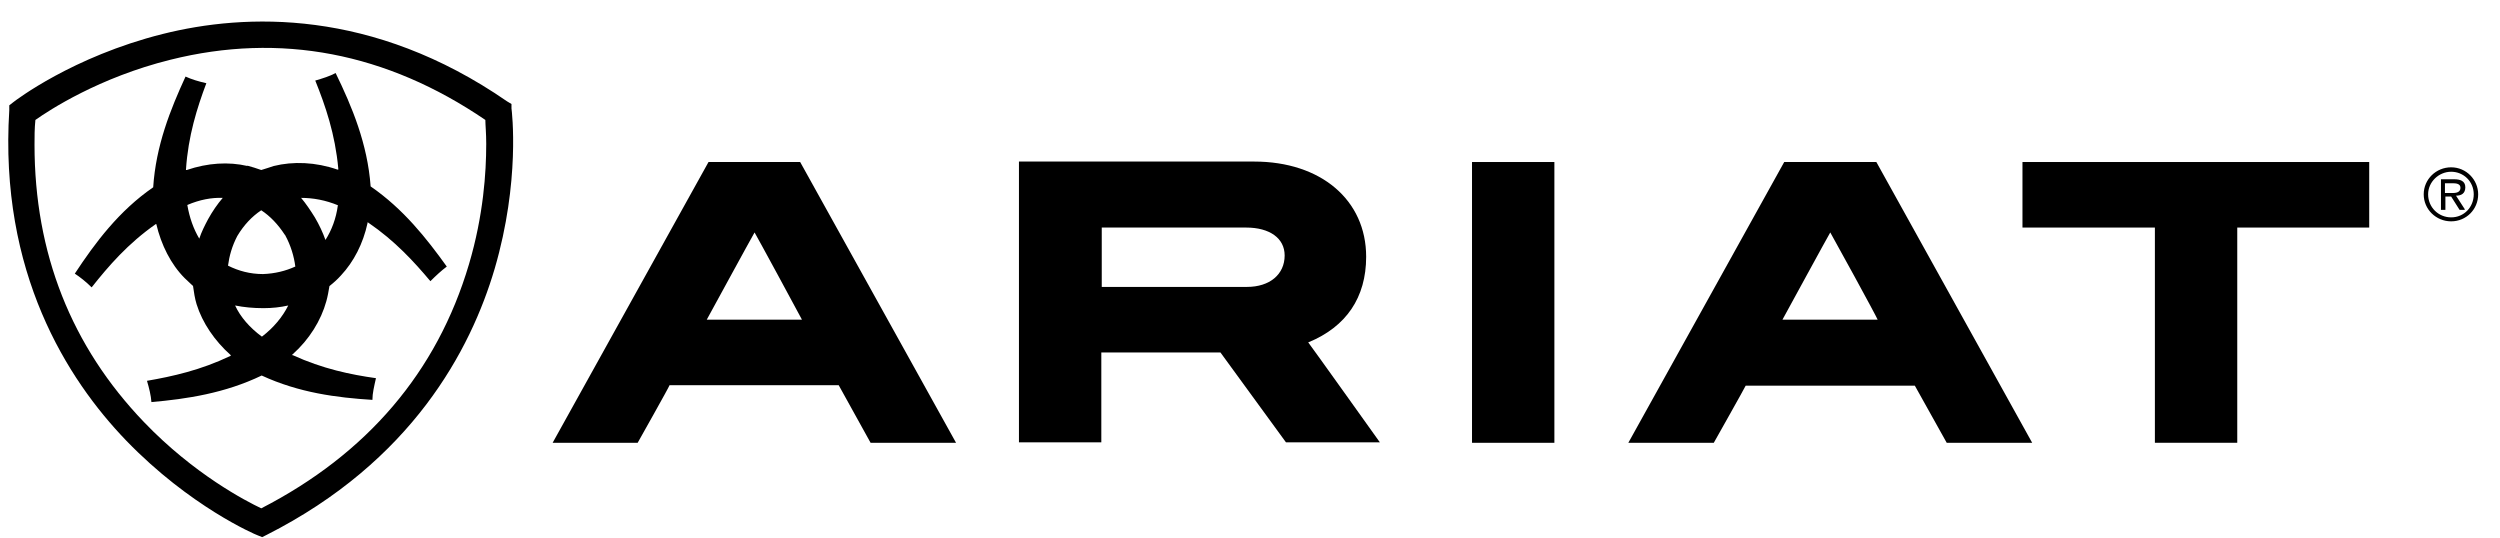 <svg fill="none" height="20" viewBox="0 0 93 20" width="93" xmlns="http://www.w3.org/2000/svg" xmlns:xlink="http://www.w3.org/1999/xlink"><clipPath id="a"><path d="m.295.805h91.893v19.192h-91.893z"/></clipPath><g clip-path="url(#a)" fill="#000"><path d="m29.833 11.892h-3.542c.082-.148 1.68-3.081 1.779-3.245.099.165 1.68 3.081 1.763 3.245zm-.049-5.865h-3.427l-5.799 10.445h3.163s1.17-2.076 1.186-2.142h6.293l1.186 2.142h3.179l-5.799-10.445z"/><path d="m40.969 8.465h5.387c.873 0 1.433.395 1.433 1.038 0 .708-.56 1.17-1.4 1.17h-5.404v-2.208zm7.71 4.267c1.4-.577 2.142-1.664 2.142-3.18 0-2.109-1.68-3.542-4.168-3.542h-8.748v10.445h3.064v-3.344h4.431l2.438 3.344h3.493s-2.586-3.624-2.669-3.723"/><path d="m57.823 6.027h-3.064v10.445h3.064z"/><path d="m69.849 11.892h-3.542c.082-.148 1.68-3.081 1.779-3.245.099.165 1.697 3.081 1.763 3.245zm-.049-5.865h-3.427l-5.799 10.445h3.179s1.17-2.076 1.186-2.125h6.293l1.186 2.125h3.179z"/><path d="m75.236 6.027v2.438h4.926v8.006h3.064v-8.006h4.909v-2.438z"/><path d="m90.952 7.18h.297c.231 0 .28-.099.28-.198 0-.148-.165-.165-.28-.165h-.297zm.725.626h-.181l-.313-.494h-.214v.494h-.165v-1.137h.494c.198 0 .412.049.412.297 0 .231-.148.313-.346.313l.33.511zm-1.351-.577c0 .478.379.857.857.857.478 0 .84-.379.84-.857s-.379-.84-.84-.84c-.461 0-.857.379-.857.84m1.862 0c0 .56-.445 1.005-1.005 1.005-.56 0-1.021-.445-1.021-1.005s.461-1.005 1.021-1.005c.56 0 1.005.461 1.005 1.005"/><path d="m18.087 5.385c0 1.005-.099 2.619-.642 4.448-1.186 4.003-3.789 7.051-7.726 9.077-.56-.264-2.504-1.268-4.366-3.212-2.702-2.817-4.069-6.277-4.069-10.313 0-.297 0-.61.033-.923.511-.362 2.372-1.582 5.025-2.24 4.086-1.021 8.039-.264 11.713 2.24 0 .181.033.478.033.906m.939-1.318v-.181l-.165-.099c-5.008-3.46-9.736-3.278-12.817-2.504-3.344.84-5.469 2.471-5.552 2.537l-.148.115v.181c-.379 6.03 2.158 10.016 4.349 12.29 2.372 2.455 4.794 3.493 4.893 3.526l.165.066.165-.082c5.404-2.735 7.595-6.886 8.484-9.901.956-3.262.642-5.848.626-5.964"/><path d="m10.607 8.745c.214.395.33.791.379 1.17-.362.165-.758.264-1.203.28-.478 0-.906-.115-1.301-.313.049-.362.148-.725.346-1.104.247-.412.544-.725.89-.956.329.214.626.527.873.906m-.857 3.789c-.445-.33-.791-.725-.988-1.153.329.066.675.099 1.038.099h.033c.313 0 .61-.033.906-.099-.214.428-.544.824-.972 1.153m2.817-4.876c-.066.494-.231.923-.461 1.285-.099-.28-.231-.56-.395-.84-.165-.264-.33-.511-.511-.725.445 0 .906.082 1.384.28m-4.843.511c-.132.247-.247.478-.329.725-.214-.362-.362-.774-.445-1.252.461-.198.906-.28 1.318-.264-.198.231-.379.494-.544.791m1.466-1.977c-.708-.165-1.483-.115-2.257.148h-.033v-.016c.082-1.252.412-2.29.758-3.212-.297-.066-.56-.148-.774-.247-.56 1.219-1.104 2.57-1.203 4.119-1.269.873-2.158 2.059-2.916 3.212.198.132.412.297.626.511.626-.791 1.351-1.631 2.389-2.356h.016c.181.774.544 1.499 1.054 2.01 0 0 .297.28.313.296.033.231.066.461.132.675.214.692.675 1.367 1.269 1.895h.016l-.033.033c-1.104.527-2.142.758-3.097.923.082.28.148.544.165.791 1.318-.115 2.735-.33 4.102-.988 1.384.642 2.801.824 4.119.906 0-.247.066-.511.132-.807-.939-.132-1.977-.346-3.097-.857h-.033l.033-.033c.61-.544 1.054-1.252 1.252-1.977.05-.181.082-.362.115-.56.148-.115.296-.247.428-.395.478-.511.824-1.186.988-1.944v-.033l.033.016c.988.675 1.697 1.45 2.306 2.175.214-.214.412-.395.61-.544-.758-1.054-1.615-2.142-2.833-2.982-.115-1.582-.692-2.965-1.302-4.217-.214.115-.478.198-.758.28.379.939.741 1.993.857 3.278v.033h-.033c-.807-.28-1.647-.313-2.372-.132 0 0-.445.148-.461.148-.181-.066-.346-.115-.527-.165"/></g></svg>